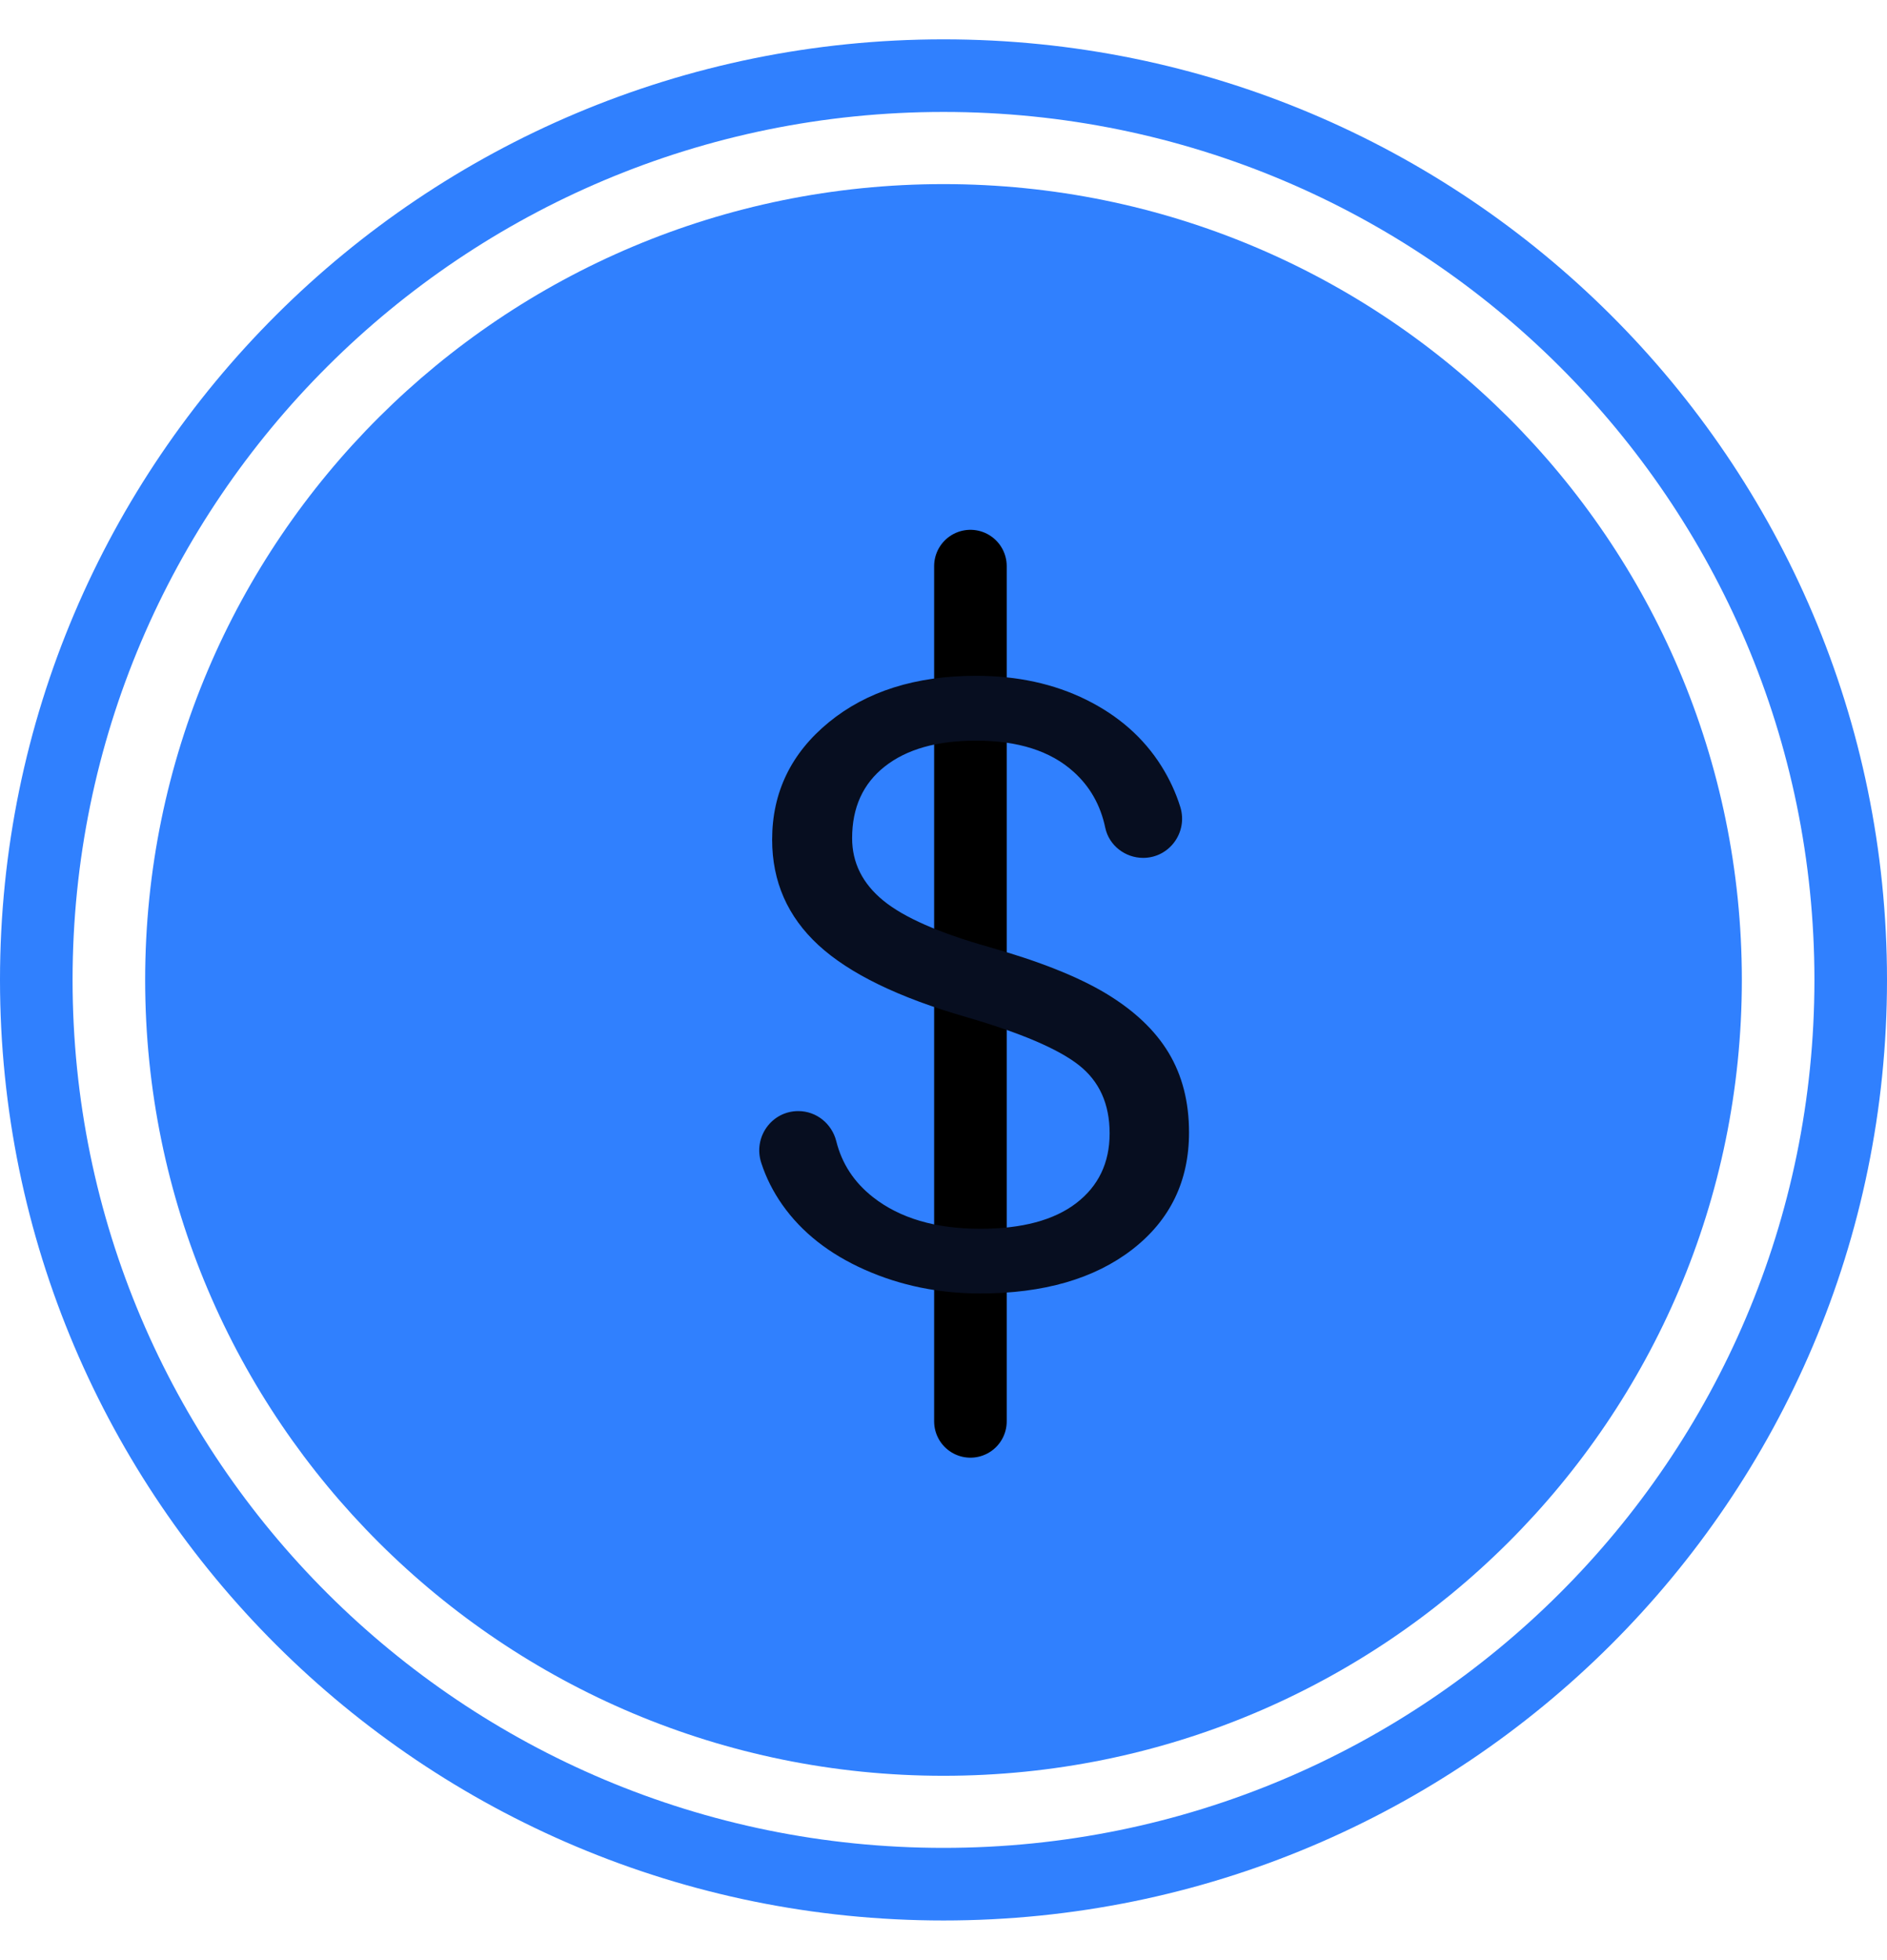 <svg width="26" height="27" viewBox="0 0 26 27" fill="none" xmlns="http://www.w3.org/2000/svg">
<path d="M13 24.461C19.075 24.461 24 19.553 24 13.498C24 7.444 19.075 2.536 13 2.536C6.925 2.536 2 7.444 2 13.498C2 19.553 6.925 24.461 13 24.461Z" fill="#3080FE"/>
<path d="M13.371 7.798V19.579" stroke="black" stroke-miterlimit="10" stroke-linecap="round"/>
<path d="M13.318 14.011C12.383 13.742 11.704 13.412 11.277 13.019C10.852 12.627 10.639 12.143 10.639 11.566C10.639 10.915 10.9 10.375 11.42 9.949C11.94 9.523 12.616 9.309 13.449 9.309C14.017 9.309 14.522 9.419 14.967 9.639C15.411 9.859 15.756 10.162 16 10.549C16.114 10.73 16.202 10.92 16.263 11.117C16.37 11.464 16.113 11.817 15.751 11.817C15.503 11.817 15.281 11.646 15.229 11.403C15.164 11.092 15.019 10.835 14.793 10.632C14.476 10.345 14.027 10.202 13.449 10.202C12.911 10.202 12.493 10.32 12.191 10.558C11.89 10.795 11.741 11.124 11.741 11.546C11.741 11.884 11.884 12.17 12.169 12.404C12.454 12.638 12.941 12.851 13.627 13.045C14.314 13.239 14.851 13.452 15.239 13.685C15.627 13.919 15.915 14.191 16.102 14.502C16.289 14.813 16.383 15.178 16.383 15.599C16.383 16.27 16.122 16.808 15.6 17.212C15.078 17.615 14.379 17.817 13.506 17.817C12.938 17.817 12.409 17.709 11.917 17.491C11.425 17.273 11.046 16.974 10.779 16.595C10.652 16.414 10.555 16.222 10.489 16.018C10.374 15.667 10.63 15.305 10.999 15.305C11.249 15.305 11.462 15.478 11.523 15.721C11.6 16.029 11.768 16.286 12.028 16.49C12.397 16.78 12.889 16.926 13.507 16.926C14.082 16.926 14.522 16.808 14.829 16.573C15.135 16.338 15.289 16.018 15.289 15.612C15.289 15.206 15.147 14.893 14.864 14.671C14.578 14.447 14.063 14.228 13.318 14.011Z" fill="#070E20"/>
<path d="M25.5 13.498C25.5 20.376 19.905 25.954 13 25.954C6.095 25.954 0.5 20.376 0.5 13.498C0.5 6.621 6.095 1.042 13 1.042C19.905 1.042 25.5 6.621 25.5 13.498Z" stroke="#3080FE"/>
</svg>
